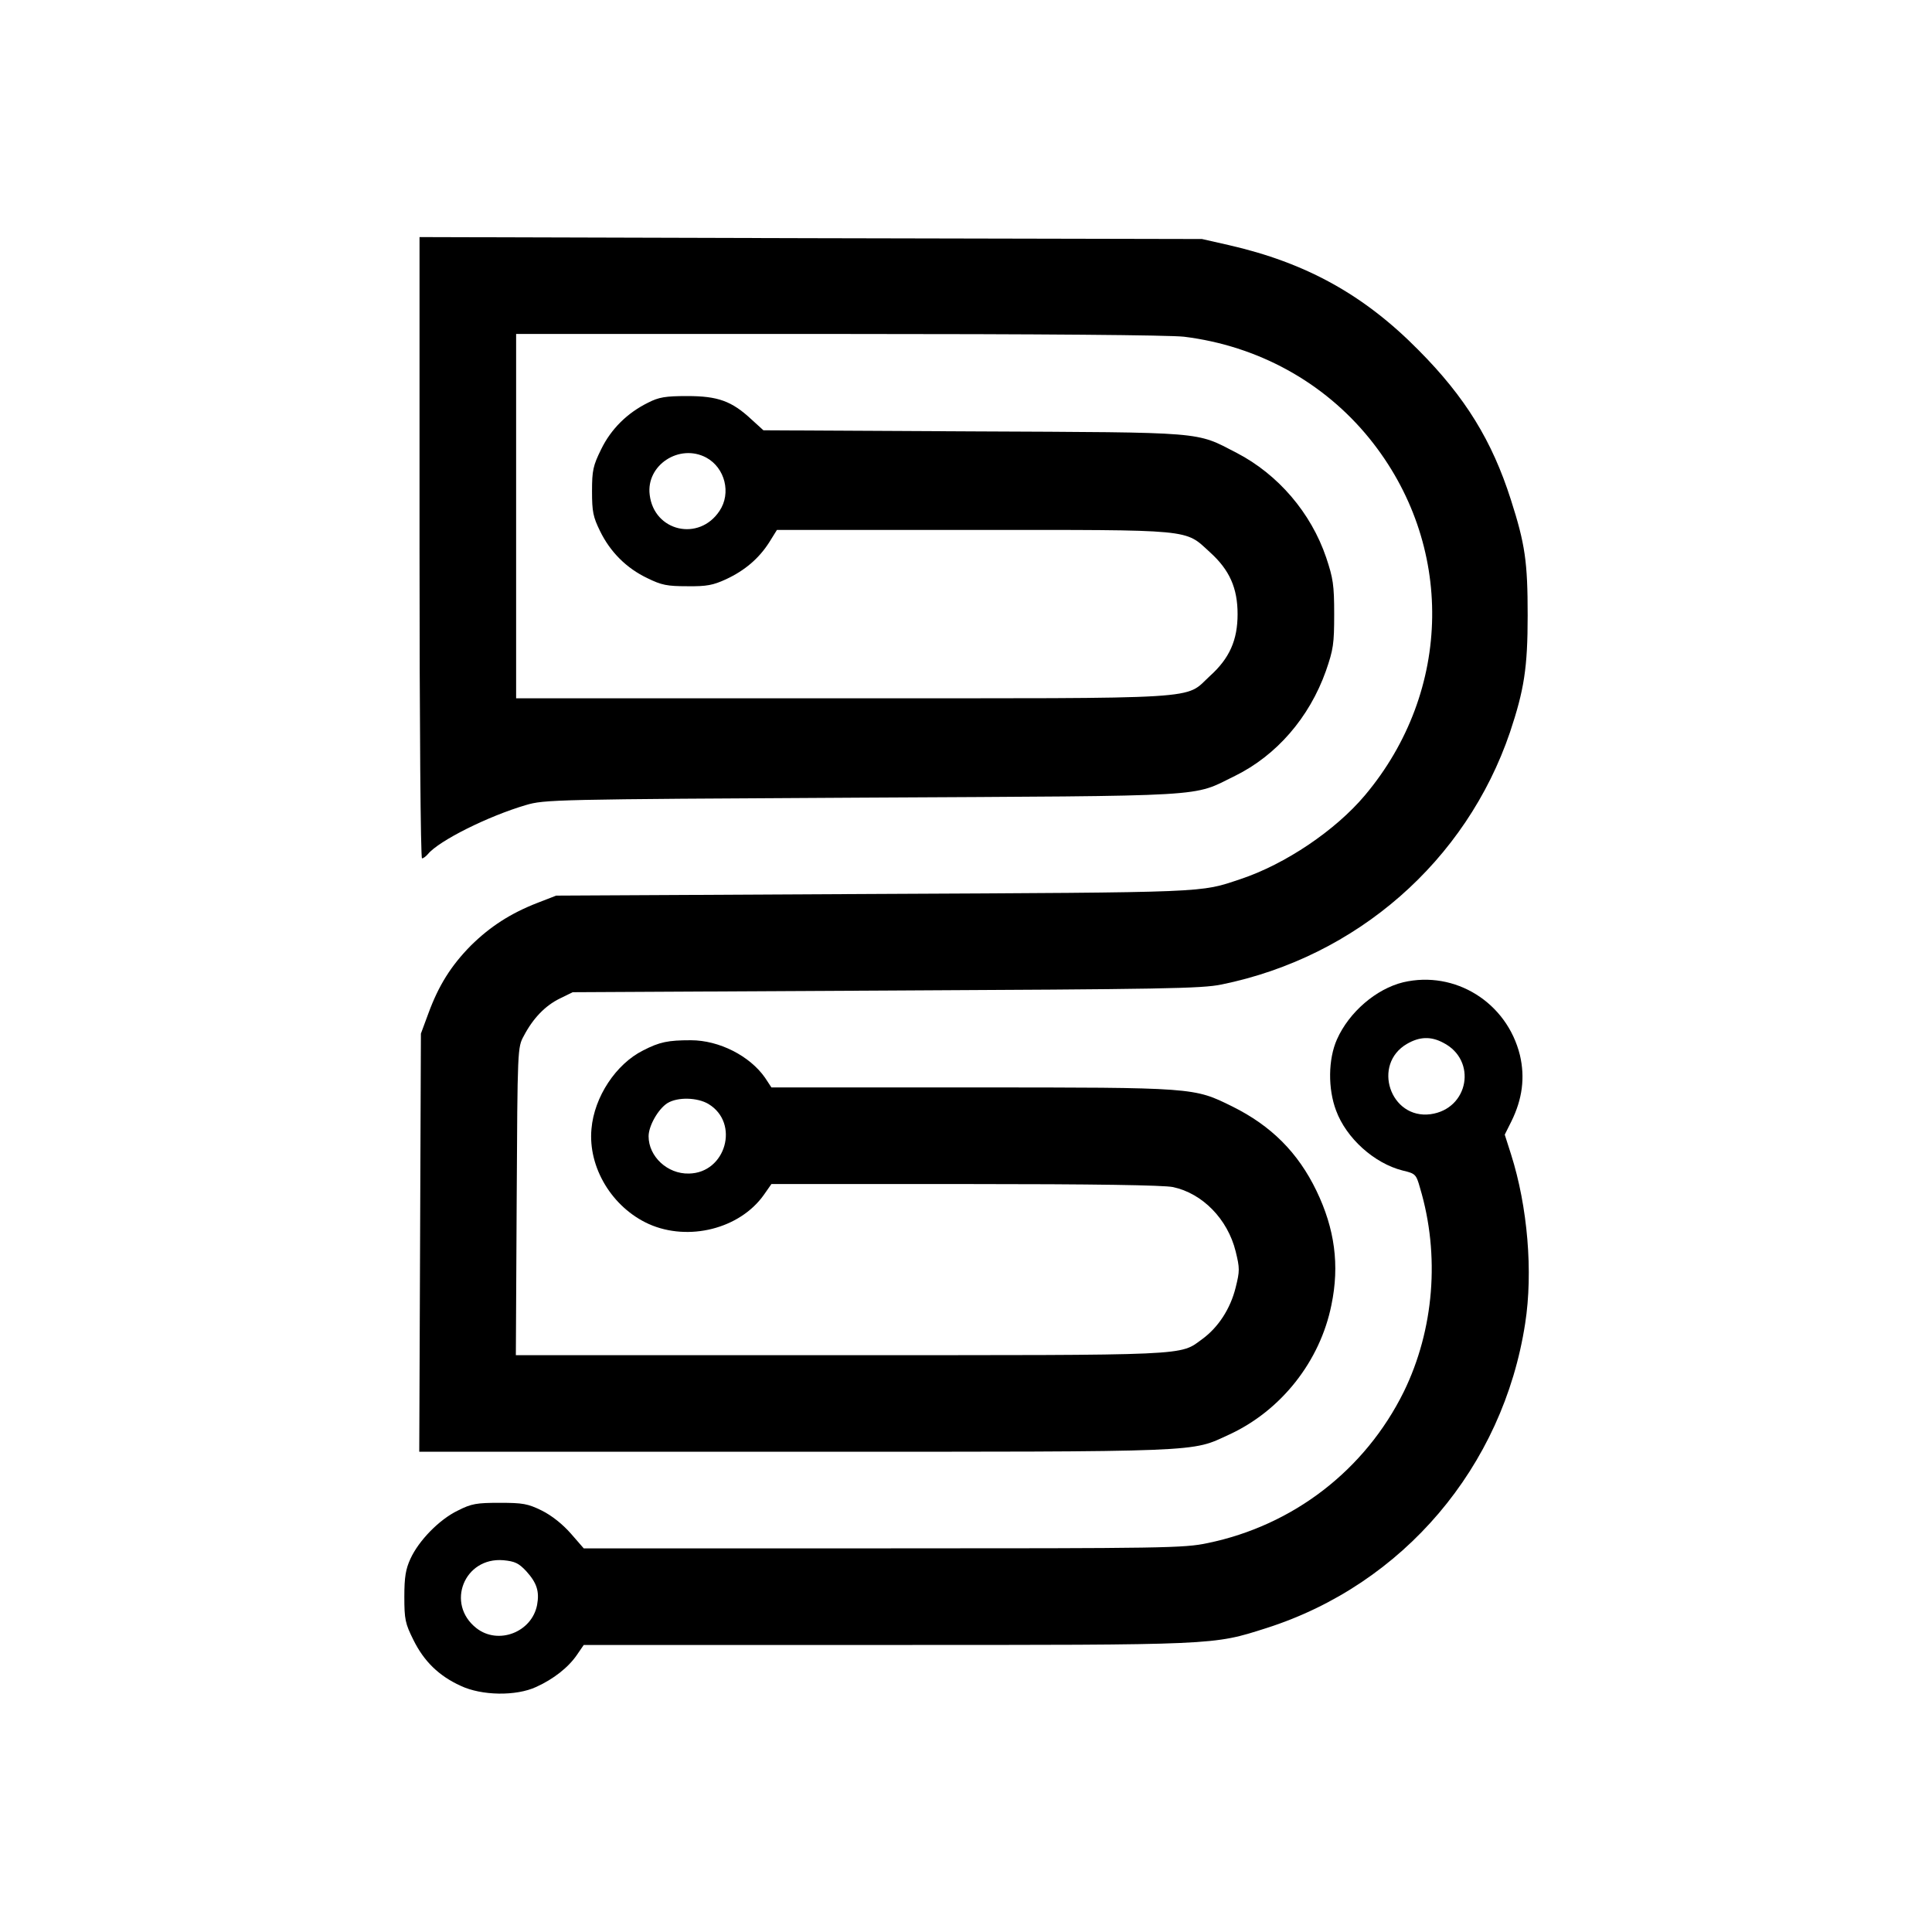 <?xml version="1.0" standalone="no"?>
<!DOCTYPE svg PUBLIC "-//W3C//DTD SVG 20010904//EN"
 "http://www.w3.org/TR/2001/REC-SVG-20010904/DTD/svg10.dtd">
<svg version="1.0" xmlns="http://www.w3.org/2000/svg"
 width="700pt" height="700pt" viewBox="0 0 700 700"
 preserveAspectRatio="xMidYMid meet">
<g transform="translate(0,700) scale(0.1,-0.1)"
fill="#000000" stroke="none">
<path d="M1520 5015 c0 -639 4 -1125 9 -1125 5 0 14 7 21 15 40 49 219 138
355 178 68 20 97 21 1220 27 1285 7 1190 1 1350 79 150 74 269 211 329 380 27
78 30 98 30 206 0 106 -4 130 -29 205 -55 162 -174 301 -324 379 -151 78 -105
74 -955 78 l-760 4 -44 40 c-71 66 -121 84 -232 84 -79 0 -103 -4 -142 -24
-75 -37 -134 -95 -170 -169 -29 -59 -33 -76 -33 -152 0 -74 4 -93 29 -144 37
-76 96 -135 172 -171 51 -25 71 -29 144 -29 71 -1 94 4 140 25 69 32 120 76
157 134 l28 45 711 0 c806 0 765 4 858 -81 71 -64 100 -130 100 -224 0 -94
-29 -160 -100 -224 -95 -87 6 -81 -1331 -81 l-1183 0 0 660 0 660 1168 0 c744
0 1198 -4 1252 -10 267 -33 506 -164 672 -369 309 -382 302 -914 -17 -1293
-107 -127 -288 -249 -450 -303 -150 -50 -102 -48 -1330 -54 l-1150 -6 -67 -26
c-98 -38 -172 -86 -242 -155 -72 -73 -117 -145 -154 -246 l-27 -73 -3 -758 -3
-757 1363 0 c1499 0 1431 -2 1571 62 189 87 330 266 371 470 30 144 12 276
-54 413 -67 139 -164 236 -305 306 -140 69 -134 69 -945 69 l-725 0 -23 35
c-55 79 -166 136 -269 136 -82 0 -113 -6 -173 -37 -98 -49 -177 -168 -187
-284 -13 -140 75 -285 208 -345 144 -64 329 -17 416 105 l28 40 702 0 c468 0
719 -4 753 -11 107 -23 198 -116 227 -233 15 -61 15 -71 0 -131 -19 -77 -63
-144 -120 -186 -85 -62 -28 -59 -1314 -59 l-1174 0 3 558 c3 556 3 557 26 599
33 63 77 109 130 135 l47 23 1135 6 c1003 5 1144 7 1216 22 490 100 886 447
1045 914 51 153 64 233 64 423 0 194 -9 258 -61 420 -68 213 -165 371 -334
541 -198 201 -408 317 -688 381 l-97 22 -1417 3 -1418 4 0 -1126z m1039 327
c68 -37 91 -129 48 -193 -74 -112 -237 -75 -253 58 -14 108 108 187 205 135z
m8 -2342 c114 -69 63 -250 -71 -252 -78 -2 -146 62 -146 135 0 38 35 99 68
120 37 23 109 21 149 -3z"/>
<path d="M5084 3441 c-98 -24 -196 -108 -240 -207 -32 -72 -33 -179 -3 -258
37 -100 138 -191 241 -217 46 -11 49 -13 63 -63 73 -244 51 -514 -59 -739
-140 -283 -400 -484 -711 -548 -85 -18 -155 -19 -1175 -19 l-1085 0 -47 54
c-30 34 -69 65 -105 83 -51 25 -69 28 -153 28 -83 0 -102 -3 -151 -28 -67 -32
-142 -109 -172 -175 -17 -37 -22 -66 -22 -137 0 -82 3 -97 33 -157 38 -77 92
-130 171 -166 76 -36 201 -38 274 -4 62 28 117 71 148 117 l24 35 1095 0
c1203 0 1183 -1 1378 61 496 158 858 584 938 1104 29 186 9 423 -51 612 l-23
72 24 48 c40 81 50 159 31 240 -47 191 -235 308 -423 264z m145 -219 c124 -63
93 -240 -46 -259 -146 -19 -213 181 -85 255 45 26 86 28 131 4z m-3322 -1915
c38 -42 48 -73 39 -122 -19 -99 -141 -146 -220 -84 -112 88 -44 258 98 246 41
-4 55 -10 83 -40z"/>
</g>
</svg>
